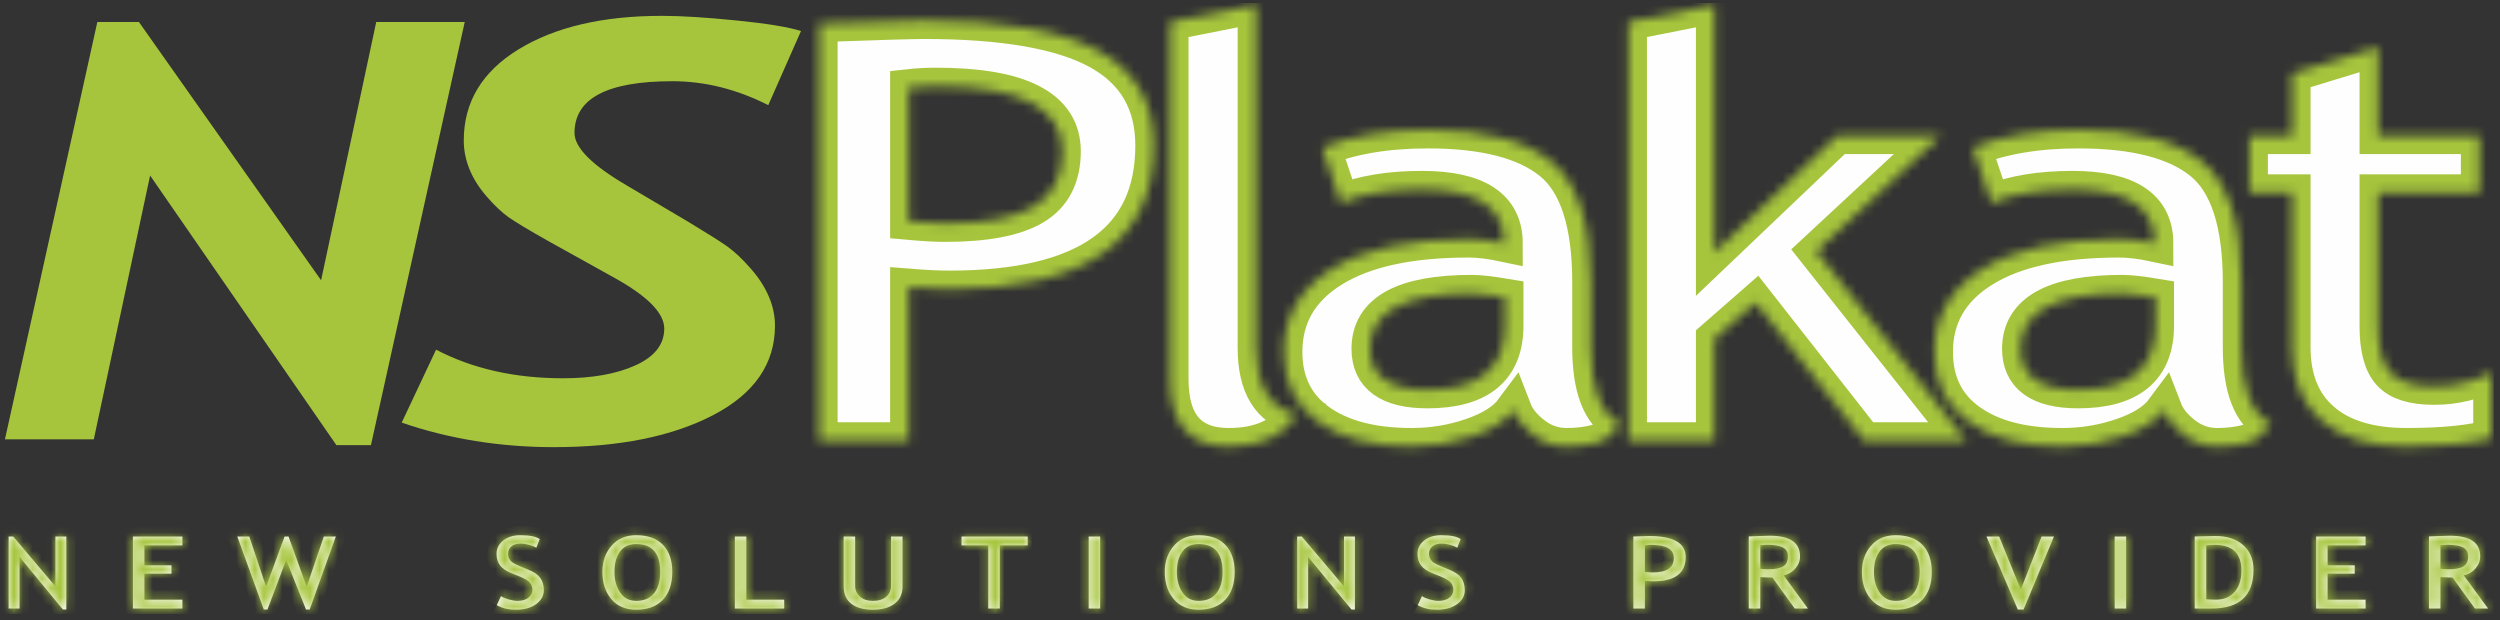 <svg width="270" height="67" viewBox="0 0 270 67" fill="none" xmlns="http://www.w3.org/2000/svg">
<rect x="0" y="0" width="270" height="67" fill="#333333" stroke="none"/>
<g clip-path="url(#clip0_299_19935)">
<mask id="path-1-inside-1_299_19935" fill="white">
<path d="M6.796 65.83L2.109 60.141V65.721H0.932V57.944H1.425L5.985 63.328V57.944H7.163V65.83H6.796ZM15.595 58.901V61.055H18.521V61.957H15.595V64.764H19.699V65.721H14.354V57.944H19.699V58.901H15.595ZM33.444 65.83H33.051L30.904 60.467L28.884 65.83H28.491L25.629 57.944H26.921L28.738 63.371L30.733 57.944H31.164L33.121 63.361L34.977 57.944H36.268L33.444 65.83ZM53.652 65.362L54.104 64.383C54.337 64.528 54.626 64.65 54.97 64.747C55.316 64.846 55.624 64.894 55.897 64.894C56.38 64.894 56.769 64.78 57.062 64.554C57.355 64.327 57.503 64.038 57.503 63.689C57.503 63.426 57.42 63.183 57.258 62.958C57.096 62.733 56.684 62.489 56.027 62.222L55.295 61.93C54.674 61.682 54.242 61.388 53.997 61.049C53.749 60.708 53.627 60.299 53.627 59.822C53.627 59.24 53.868 58.758 54.347 58.375C54.826 57.993 55.441 57.802 56.194 57.802C57.197 57.802 57.895 57.942 58.288 58.223L57.923 59.151C57.758 59.048 57.505 58.946 57.167 58.85C56.827 58.754 56.515 58.705 56.226 58.705C55.804 58.705 55.472 58.809 55.231 59.013C54.989 59.218 54.869 59.483 54.869 59.806C54.869 60.003 54.913 60.184 54.999 60.348C55.086 60.511 55.206 60.647 55.36 60.756C55.514 60.866 55.833 61.02 56.31 61.218L57.053 61.522C57.674 61.772 58.107 62.073 58.358 62.422C58.607 62.772 58.731 63.214 58.731 63.752C58.731 64.338 58.457 64.833 57.91 65.24C57.364 65.648 56.631 65.851 55.715 65.851C54.911 65.851 54.222 65.688 53.652 65.362ZM65.059 61.764C65.059 60.638 65.388 59.697 66.047 58.939C66.703 58.181 67.592 57.802 68.709 57.802C69.967 57.802 70.932 58.151 71.603 58.848C72.272 59.546 72.608 60.518 72.608 61.764C72.608 63.042 72.272 64.042 71.599 64.765C70.927 65.489 69.963 65.851 68.709 65.851C67.567 65.851 66.674 65.469 66.028 64.704C65.382 63.941 65.059 62.96 65.059 61.764ZM66.363 61.764C66.363 62.656 66.568 63.399 66.978 63.997C67.387 64.595 67.966 64.894 68.71 64.894C69.553 64.894 70.197 64.621 70.64 64.071C71.081 63.524 71.303 62.754 71.303 61.764C71.303 59.76 70.44 58.759 68.71 58.759C67.944 58.759 67.362 59.028 66.963 59.566C66.564 60.105 66.363 60.837 66.363 61.764ZM79.363 65.721V57.944H80.604V64.764H84.696V65.721H79.363ZM91.115 57.944H92.357V63.265C92.357 63.739 92.532 64.129 92.88 64.436C93.231 64.742 93.693 64.894 94.27 64.894C94.88 64.894 95.359 64.746 95.709 64.448C96.057 64.151 96.233 63.749 96.233 63.239V57.944H97.474V63.352C97.474 64.136 97.189 64.751 96.617 65.192C96.047 65.632 95.268 65.851 94.283 65.851C93.269 65.851 92.486 65.636 91.939 65.204C91.39 64.773 91.115 64.153 91.115 63.346V57.944ZM107.975 58.901V65.721H106.733V58.901H103.845V57.944H110.989V58.901H107.975ZM117.576 65.721V57.944H118.817V65.721H117.576ZM125.795 61.764C125.795 60.638 126.124 59.697 126.783 58.939C127.439 58.181 128.328 57.802 129.445 57.802C130.702 57.802 131.668 58.151 132.339 58.848C133.008 59.546 133.344 60.518 133.344 61.764C133.344 63.042 133.008 64.042 132.335 64.765C131.663 65.489 130.699 65.851 129.445 65.851C128.303 65.851 127.409 65.469 126.764 64.704C126.118 63.941 125.795 62.96 125.795 61.764ZM127.099 61.764C127.099 62.656 127.304 63.399 127.714 63.997C128.123 64.595 128.702 64.894 129.447 64.894C130.289 64.894 130.933 64.621 131.376 64.071C131.817 63.524 132.039 62.754 132.039 61.764C132.039 59.76 131.175 58.759 129.447 58.759C128.68 58.759 128.097 59.028 127.699 59.566C127.3 60.105 127.099 60.837 127.099 61.764ZM145.963 65.83L141.277 60.141V65.721H140.099V57.944H140.593L145.153 63.328V57.944H146.331V65.83H145.963ZM153.116 65.362L153.568 64.383C153.8 64.528 154.089 64.65 154.433 64.747C154.779 64.846 155.088 64.894 155.36 64.894C155.843 64.894 156.232 64.78 156.525 64.554C156.819 64.327 156.966 64.038 156.966 63.689C156.966 63.426 156.884 63.183 156.721 62.958C156.559 62.733 156.147 62.489 155.491 62.222L154.759 61.93C154.138 61.682 153.705 61.388 153.46 61.049C153.213 60.708 153.091 60.299 153.091 59.822C153.091 59.24 153.331 58.758 153.81 58.375C154.29 57.993 154.904 57.802 155.658 57.802C156.66 57.802 157.359 57.942 157.752 58.223L157.386 59.151C157.222 59.048 156.968 58.946 156.631 58.85C156.291 58.754 155.979 58.705 155.689 58.705C155.267 58.705 154.935 58.809 154.695 59.013C154.452 59.218 154.332 59.483 154.332 59.806C154.332 60.003 154.376 60.184 154.463 60.348C154.549 60.511 154.669 60.647 154.824 60.756C154.978 60.866 155.297 61.02 155.774 61.218L156.517 61.522C157.138 61.772 157.57 62.073 157.822 62.422C158.07 62.772 158.195 63.214 158.195 63.752C158.195 64.338 157.921 64.833 157.374 65.24C156.827 65.648 156.095 65.851 155.178 65.851C154.374 65.851 153.686 65.688 153.116 65.362ZM177.644 62.731V65.721H176.403V57.942C177.34 57.908 177.906 57.889 178.099 57.889C180.734 57.889 182.052 58.645 182.052 60.159C182.052 61.908 180.888 62.784 178.56 62.784C178.42 62.784 178.114 62.766 177.644 62.731ZM177.644 58.899V61.774C178.167 61.809 178.444 61.827 178.471 61.827C180.006 61.827 180.772 61.308 180.772 60.27C180.772 59.322 179.953 58.847 178.317 58.847C178.153 58.847 177.929 58.865 177.644 58.899ZM193.833 65.721L191.421 62.382C191.144 62.382 190.707 62.364 190.11 62.329V65.721H188.868V57.936C188.915 57.936 189.235 57.924 189.831 57.897C190.428 57.87 190.861 57.857 191.134 57.857C193.314 57.857 194.404 58.602 194.404 60.09C194.404 60.579 194.228 61.02 193.878 61.412C193.528 61.803 193.111 62.046 192.628 62.142L195.252 65.721H193.833ZM190.11 58.888V61.426C190.405 61.461 190.694 61.479 190.975 61.479C191.716 61.479 192.254 61.376 192.592 61.171C192.93 60.964 193.099 60.596 193.099 60.067C193.099 59.63 192.917 59.316 192.556 59.124C192.193 58.932 191.621 58.836 190.838 58.836C190.715 58.836 190.472 58.854 190.11 58.888ZM201.085 61.764C201.085 60.638 201.414 59.697 202.074 58.939C202.73 58.181 203.618 57.802 204.735 57.802C205.993 57.802 206.958 58.151 207.629 58.848C208.298 59.546 208.634 60.518 208.634 61.764C208.634 63.042 208.298 64.042 207.625 64.765C206.954 65.489 205.989 65.851 204.735 65.851C203.593 65.851 202.7 65.469 202.054 64.704C201.408 63.941 201.085 62.96 201.085 61.764ZM202.39 61.764C202.39 62.656 202.594 63.399 203.004 63.997C203.414 64.595 203.992 64.894 204.737 64.894C205.579 64.894 206.223 64.621 206.667 64.071C207.108 63.524 207.329 62.754 207.329 61.764C207.329 59.76 206.466 58.759 204.737 58.759C203.971 58.759 203.388 59.028 202.989 59.566C202.59 60.105 202.39 60.837 202.39 61.764ZM218.543 65.83H217.923L214.541 57.944H215.909L218.246 63.676L220.494 57.944H221.824L218.543 65.83ZM228.384 65.721V57.944H229.624V65.721H228.384ZM238.857 65.721H237.033V57.942C238.196 57.908 238.939 57.889 239.266 57.889C240.531 57.889 241.533 58.219 242.272 58.879C243.009 59.539 243.378 60.418 243.378 61.515C243.378 64.32 241.871 65.721 238.857 65.721ZM238.274 58.899V64.711C238.551 64.746 238.89 64.764 239.298 64.764C240.161 64.764 240.841 64.485 241.333 63.928C241.826 63.371 242.074 62.597 242.074 61.606C242.074 59.766 241.113 58.847 239.192 58.847C239.078 58.847 238.772 58.865 238.274 58.899ZM251.382 58.901V61.055H254.307V61.957H251.382V64.764H255.485V65.721H250.141V57.944H255.485V58.901H251.382ZM267.293 65.721L264.88 62.382C264.603 62.382 264.166 62.364 263.569 62.329V65.721H262.327V57.936C262.374 57.936 262.695 57.924 263.29 57.897C263.887 57.87 264.321 57.857 264.593 57.857C266.774 57.857 267.863 58.602 267.863 60.09C267.863 60.579 267.688 61.02 267.337 61.412C266.987 61.803 266.571 62.046 266.087 62.142L268.711 65.721H267.293ZM263.569 58.888V61.426C263.864 61.461 264.153 61.479 264.434 61.479C265.176 61.479 265.714 61.376 266.052 61.171C266.389 60.964 266.558 60.596 266.558 60.067C266.558 59.63 266.376 59.316 266.016 59.124C265.653 58.932 265.08 58.836 264.297 58.836C264.175 58.836 263.932 58.854 263.569 58.888Z"/>
</mask>
<path d="M6.796 65.83L2.109 60.141V65.721H0.932V57.944H1.425L5.985 63.328V57.944H7.163V65.83H6.796ZM15.595 58.901V61.055H18.521V61.957H15.595V64.764H19.699V65.721H14.354V57.944H19.699V58.901H15.595ZM33.444 65.83H33.051L30.904 60.467L28.884 65.83H28.491L25.629 57.944H26.921L28.738 63.371L30.733 57.944H31.164L33.121 63.361L34.977 57.944H36.268L33.444 65.83ZM53.652 65.362L54.104 64.383C54.337 64.528 54.626 64.65 54.97 64.747C55.316 64.846 55.624 64.894 55.897 64.894C56.38 64.894 56.769 64.78 57.062 64.554C57.355 64.327 57.503 64.038 57.503 63.689C57.503 63.426 57.42 63.183 57.258 62.958C57.096 62.733 56.684 62.489 56.027 62.222L55.295 61.93C54.674 61.682 54.242 61.388 53.997 61.049C53.749 60.708 53.627 60.299 53.627 59.822C53.627 59.24 53.868 58.758 54.347 58.375C54.826 57.993 55.441 57.802 56.194 57.802C57.197 57.802 57.895 57.942 58.288 58.223L57.923 59.151C57.758 59.048 57.505 58.946 57.167 58.85C56.827 58.754 56.515 58.705 56.226 58.705C55.804 58.705 55.472 58.809 55.231 59.013C54.989 59.218 54.869 59.483 54.869 59.806C54.869 60.003 54.913 60.184 54.999 60.348C55.086 60.511 55.206 60.647 55.36 60.756C55.514 60.866 55.833 61.02 56.31 61.218L57.053 61.522C57.674 61.772 58.107 62.073 58.358 62.422C58.607 62.772 58.731 63.214 58.731 63.752C58.731 64.338 58.457 64.833 57.91 65.24C57.364 65.648 56.631 65.851 55.715 65.851C54.911 65.851 54.222 65.688 53.652 65.362ZM65.059 61.764C65.059 60.638 65.388 59.697 66.047 58.939C66.703 58.181 67.592 57.802 68.709 57.802C69.967 57.802 70.932 58.151 71.603 58.848C72.272 59.546 72.608 60.518 72.608 61.764C72.608 63.042 72.272 64.042 71.599 64.765C70.927 65.489 69.963 65.851 68.709 65.851C67.567 65.851 66.674 65.469 66.028 64.704C65.382 63.941 65.059 62.96 65.059 61.764ZM66.363 61.764C66.363 62.656 66.568 63.399 66.978 63.997C67.387 64.595 67.966 64.894 68.71 64.894C69.553 64.894 70.197 64.621 70.64 64.071C71.081 63.524 71.303 62.754 71.303 61.764C71.303 59.76 70.44 58.759 68.71 58.759C67.944 58.759 67.362 59.028 66.963 59.566C66.564 60.105 66.363 60.837 66.363 61.764ZM79.363 65.721V57.944H80.604V64.764H84.696V65.721H79.363ZM91.115 57.944H92.357V63.265C92.357 63.739 92.532 64.129 92.88 64.436C93.231 64.742 93.693 64.894 94.27 64.894C94.88 64.894 95.359 64.746 95.709 64.448C96.057 64.151 96.233 63.749 96.233 63.239V57.944H97.474V63.352C97.474 64.136 97.189 64.751 96.617 65.192C96.047 65.632 95.268 65.851 94.283 65.851C93.269 65.851 92.486 65.636 91.939 65.204C91.39 64.773 91.115 64.153 91.115 63.346V57.944ZM107.975 58.901V65.721H106.733V58.901H103.845V57.944H110.989V58.901H107.975ZM117.576 65.721V57.944H118.817V65.721H117.576ZM125.795 61.764C125.795 60.638 126.124 59.697 126.783 58.939C127.439 58.181 128.328 57.802 129.445 57.802C130.702 57.802 131.668 58.151 132.339 58.848C133.008 59.546 133.344 60.518 133.344 61.764C133.344 63.042 133.008 64.042 132.335 64.765C131.663 65.489 130.699 65.851 129.445 65.851C128.303 65.851 127.409 65.469 126.764 64.704C126.118 63.941 125.795 62.96 125.795 61.764ZM127.099 61.764C127.099 62.656 127.304 63.399 127.714 63.997C128.123 64.595 128.702 64.894 129.447 64.894C130.289 64.894 130.933 64.621 131.376 64.071C131.817 63.524 132.039 62.754 132.039 61.764C132.039 59.76 131.175 58.759 129.447 58.759C128.68 58.759 128.097 59.028 127.699 59.566C127.3 60.105 127.099 60.837 127.099 61.764ZM145.963 65.83L141.277 60.141V65.721H140.099V57.944H140.593L145.153 63.328V57.944H146.331V65.83H145.963ZM153.116 65.362L153.568 64.383C153.8 64.528 154.089 64.65 154.433 64.747C154.779 64.846 155.088 64.894 155.36 64.894C155.843 64.894 156.232 64.78 156.525 64.554C156.819 64.327 156.966 64.038 156.966 63.689C156.966 63.426 156.884 63.183 156.721 62.958C156.559 62.733 156.147 62.489 155.491 62.222L154.759 61.93C154.138 61.682 153.705 61.388 153.46 61.049C153.213 60.708 153.091 60.299 153.091 59.822C153.091 59.24 153.331 58.758 153.81 58.375C154.29 57.993 154.904 57.802 155.658 57.802C156.66 57.802 157.359 57.942 157.752 58.223L157.386 59.151C157.222 59.048 156.968 58.946 156.631 58.85C156.291 58.754 155.979 58.705 155.689 58.705C155.267 58.705 154.935 58.809 154.695 59.013C154.452 59.218 154.332 59.483 154.332 59.806C154.332 60.003 154.376 60.184 154.463 60.348C154.549 60.511 154.669 60.647 154.824 60.756C154.978 60.866 155.297 61.02 155.774 61.218L156.517 61.522C157.138 61.772 157.57 62.073 157.822 62.422C158.07 62.772 158.195 63.214 158.195 63.752C158.195 64.338 157.921 64.833 157.374 65.24C156.827 65.648 156.095 65.851 155.178 65.851C154.374 65.851 153.686 65.688 153.116 65.362ZM177.644 62.731V65.721H176.403V57.942C177.34 57.908 177.906 57.889 178.099 57.889C180.734 57.889 182.052 58.645 182.052 60.159C182.052 61.908 180.888 62.784 178.56 62.784C178.42 62.784 178.114 62.766 177.644 62.731ZM177.644 58.899V61.774C178.167 61.809 178.444 61.827 178.471 61.827C180.006 61.827 180.772 61.308 180.772 60.27C180.772 59.322 179.953 58.847 178.317 58.847C178.153 58.847 177.929 58.865 177.644 58.899ZM193.833 65.721L191.421 62.382C191.144 62.382 190.707 62.364 190.11 62.329V65.721H188.868V57.936C188.915 57.936 189.235 57.924 189.831 57.897C190.428 57.87 190.861 57.857 191.134 57.857C193.314 57.857 194.404 58.602 194.404 60.09C194.404 60.579 194.228 61.02 193.878 61.412C193.528 61.803 193.111 62.046 192.628 62.142L195.252 65.721H193.833ZM190.11 58.888V61.426C190.405 61.461 190.694 61.479 190.975 61.479C191.716 61.479 192.254 61.376 192.592 61.171C192.93 60.964 193.099 60.596 193.099 60.067C193.099 59.63 192.917 59.316 192.556 59.124C192.193 58.932 191.621 58.836 190.838 58.836C190.715 58.836 190.472 58.854 190.11 58.888ZM201.085 61.764C201.085 60.638 201.414 59.697 202.074 58.939C202.73 58.181 203.618 57.802 204.735 57.802C205.993 57.802 206.958 58.151 207.629 58.848C208.298 59.546 208.634 60.518 208.634 61.764C208.634 63.042 208.298 64.042 207.625 64.765C206.954 65.489 205.989 65.851 204.735 65.851C203.593 65.851 202.7 65.469 202.054 64.704C201.408 63.941 201.085 62.96 201.085 61.764ZM202.39 61.764C202.39 62.656 202.594 63.399 203.004 63.997C203.414 64.595 203.992 64.894 204.737 64.894C205.579 64.894 206.223 64.621 206.667 64.071C207.108 63.524 207.329 62.754 207.329 61.764C207.329 59.76 206.466 58.759 204.737 58.759C203.971 58.759 203.388 59.028 202.989 59.566C202.59 60.105 202.39 60.837 202.39 61.764ZM218.543 65.83H217.923L214.541 57.944H215.909L218.246 63.676L220.494 57.944H221.824L218.543 65.83ZM228.384 65.721V57.944H229.624V65.721H228.384ZM238.857 65.721H237.033V57.942C238.196 57.908 238.939 57.889 239.266 57.889C240.531 57.889 241.533 58.219 242.272 58.879C243.009 59.539 243.378 60.418 243.378 61.515C243.378 64.32 241.871 65.721 238.857 65.721ZM238.274 58.899V64.711C238.551 64.746 238.89 64.764 239.298 64.764C240.161 64.764 240.841 64.485 241.333 63.928C241.826 63.371 242.074 62.597 242.074 61.606C242.074 59.766 241.113 58.847 239.192 58.847C239.078 58.847 238.772 58.865 238.274 58.899ZM251.382 58.901V61.055H254.307V61.957H251.382V64.764H255.485V65.721H250.141V57.944H255.485V58.901H251.382ZM267.293 65.721L264.88 62.382C264.603 62.382 264.166 62.364 263.569 62.329V65.721H262.327V57.936C262.374 57.936 262.695 57.924 263.29 57.897C263.887 57.87 264.321 57.857 264.593 57.857C266.774 57.857 267.863 58.602 267.863 60.09C267.863 60.579 267.688 61.02 267.337 61.412C266.987 61.803 266.571 62.046 266.087 62.142L268.711 65.721H267.293ZM263.569 58.888V61.426C263.864 61.461 264.153 61.479 264.434 61.479C265.176 61.479 265.714 61.376 266.052 61.171C266.389 60.964 266.558 60.596 266.558 60.067C266.558 59.63 266.376 59.316 266.016 59.124C265.653 58.932 265.08 58.836 264.297 58.836C264.175 58.836 263.932 58.854 263.569 58.888Z" fill="#FEFEFE"/>
<path d="M6.796 65.83V66.83H6.324L6.024 66.466L6.796 65.83ZM2.109 60.141H1.109V57.354L2.881 59.505L2.109 60.141ZM2.109 65.721H3.109V66.721H2.109V65.721ZM0.932 65.721V66.721H-0.068V65.721H0.932ZM0.932 57.944H-0.068V56.944H0.932V57.944ZM1.425 57.944V56.944H1.889L2.189 57.297L1.425 57.944ZM5.985 63.328H6.985V66.056L5.222 63.974L5.985 63.328ZM5.985 57.944H4.985V56.944H5.985V57.944ZM7.163 57.944V56.944H8.163V57.944H7.163ZM7.163 65.83H8.163V66.83H7.163V65.83ZM15.595 58.901H14.595V57.901H15.595V58.901ZM15.595 61.055V62.055H14.595V61.055H15.595ZM18.521 61.055V60.055H19.521V61.055H18.521ZM18.521 61.957H19.521V62.957H18.521V61.957ZM15.595 61.957H14.595V60.957H15.595V61.957ZM15.595 64.764V65.764H14.595V64.764H15.595ZM19.699 64.764V63.764H20.699V64.764H19.699ZM19.699 65.721H20.699V66.721H19.699V65.721ZM14.354 65.721V66.721H13.354V65.721H14.354ZM14.354 57.944H13.354V56.944H14.354V57.944ZM19.699 57.944V56.944H20.699V57.944H19.699ZM19.699 58.901H20.699V59.901H19.699V58.901ZM33.444 65.83L34.385 66.167L34.148 66.83H33.444V65.83ZM33.051 65.83V66.83H32.374L32.123 66.202L33.051 65.83ZM30.904 60.467L29.968 60.115L30.876 57.706L31.833 60.096L30.904 60.467ZM28.884 65.83L29.82 66.182L29.576 66.83H28.884V65.83ZM28.491 65.83V66.83H27.791L27.551 66.171L28.491 65.83ZM25.629 57.944L24.689 58.285L24.202 56.944H25.629V57.944ZM26.921 57.944V56.944H27.641L27.869 57.626L26.921 57.944ZM28.738 63.371L29.677 63.717L28.694 66.39L27.79 63.689L28.738 63.371ZM30.733 57.944L29.795 57.599L30.035 56.944H30.733V57.944ZM31.164 57.944V56.944H31.866L32.105 57.604L31.164 57.944ZM33.121 63.361L34.067 63.685L33.146 66.374L32.18 63.7L33.121 63.361ZM34.977 57.944L34.031 57.62L34.262 56.944H34.977V57.944ZM36.268 57.944V56.944H37.688L37.21 58.281L36.268 57.944ZM54.104 64.383L53.196 63.964L53.671 62.935L54.633 63.535L54.104 64.383ZM54.97 64.747L55.242 63.785L55.243 63.785L54.97 64.747ZM57.062 64.554L57.674 65.345L57.673 65.345L57.062 64.554ZM57.258 62.958L58.068 62.372L58.069 62.373L57.258 62.958ZM56.027 62.222L56.398 61.293L56.404 61.296L56.027 62.222ZM55.295 61.93L54.925 62.859L54.924 62.859L55.295 61.93ZM53.997 61.049L54.806 60.462L54.807 60.464L53.997 61.049ZM54.347 58.375L54.971 59.157L54.971 59.157L54.347 58.375ZM58.288 58.223L58.87 57.41L59.504 57.864L59.219 58.589L58.288 58.223ZM57.923 59.151L58.854 59.517L58.412 60.64L57.391 59.998L57.923 59.151ZM57.167 58.85L57.439 57.888L57.44 57.888L57.167 58.85ZM55.231 59.013L55.88 59.775L55.876 59.778L55.231 59.013ZM54.999 60.348L54.117 60.818L54.115 60.815L54.999 60.348ZM55.36 60.756L55.938 59.939L55.942 59.943L55.36 60.756ZM56.31 61.218L55.931 62.143L55.927 62.142L56.31 61.218ZM57.053 61.522L56.68 62.45L56.674 62.448L57.053 61.522ZM58.358 62.422L59.169 61.837L59.172 61.842L58.358 62.422ZM57.91 65.24L58.509 66.042L58.509 66.042L57.91 65.24ZM66.047 58.939L66.803 59.594L66.802 59.595L66.047 58.939ZM71.603 58.848L72.323 58.155L72.325 58.156L71.603 58.848ZM71.599 64.765L70.865 64.085L70.867 64.084L71.599 64.765ZM66.028 64.704L66.791 64.058L66.791 64.059L66.028 64.704ZM66.978 63.997L67.802 63.431L67.803 63.432L66.978 63.997ZM70.64 64.071L71.419 64.698L71.418 64.699L70.64 64.071ZM66.963 59.566L67.766 60.162L67.766 60.162L66.963 59.566ZM79.363 65.721V66.721H78.363V65.721H79.363ZM79.363 57.944H78.363V56.944H79.363V57.944ZM80.604 57.944V56.944H81.604V57.944H80.604ZM80.604 64.764V65.764H79.604V64.764H80.604ZM84.696 64.764V63.764H85.696V64.764H84.696ZM84.696 65.721H85.696V66.721H84.696V65.721ZM91.115 57.944H90.115V56.944H91.115V57.944ZM92.357 57.944V56.944H93.357V57.944H92.357ZM92.88 64.436L92.222 65.189L92.22 65.186L92.88 64.436ZM95.709 64.448L96.359 65.209L96.356 65.211L95.709 64.448ZM96.233 57.944H95.233V56.944H96.233V57.944ZM97.474 57.944V56.944H98.474V57.944H97.474ZM96.617 65.192L96.005 64.4L96.007 64.399L96.617 65.192ZM91.939 65.204L92.557 64.418L92.558 64.419L91.939 65.204ZM107.975 58.901H106.975V57.901H107.975V58.901ZM107.975 65.721H108.975V66.721H107.975V65.721ZM106.733 65.721V66.721H105.733V65.721H106.733ZM106.733 58.901V57.901H107.733V58.901H106.733ZM103.845 58.901V59.901H102.845V58.901H103.845ZM103.845 57.944H102.845V56.944H103.845V57.944ZM110.989 57.944V56.944H111.989V57.944H110.989ZM110.989 58.901H111.989V59.901H110.989V58.901ZM117.576 65.721V66.721H116.576V65.721H117.576ZM117.576 57.944H116.576V56.944H117.576V57.944ZM118.817 57.944V56.944H119.817V57.944H118.817ZM118.817 65.721H119.817V66.721H118.817V65.721ZM126.783 58.939L127.538 59.594L127.537 59.595L126.783 58.939ZM132.339 58.848L133.059 58.155L133.061 58.156L132.339 58.848ZM132.335 64.765L131.602 64.085L131.603 64.084L132.335 64.765ZM126.764 64.704L127.527 64.058L127.528 64.059L126.764 64.704ZM127.714 63.997L128.539 63.431L128.539 63.432L127.714 63.997ZM131.376 64.071L132.155 64.698L132.154 64.699L131.376 64.071ZM127.699 59.566L128.503 60.161L128.502 60.162L127.699 59.566ZM145.963 65.83V66.83H145.491L145.191 66.466L145.963 65.83ZM141.277 60.141H140.277V57.354L142.049 59.505L141.277 60.141ZM141.277 65.721H142.277V66.721H141.277V65.721ZM140.099 65.721V66.721H139.099V65.721H140.099ZM140.099 57.944H139.099V56.944H140.099V57.944ZM140.593 57.944V56.944H141.057L141.356 57.297L140.593 57.944ZM145.153 63.328H146.153V66.056L144.389 63.974L145.153 63.328ZM145.153 57.944H144.153V56.944H145.153V57.944ZM146.331 57.944V56.944H147.331V57.944H146.331ZM146.331 65.83H147.331V66.83H146.331V65.83ZM153.568 64.383L152.66 63.964L153.135 62.935L154.097 63.535L153.568 64.383ZM154.433 64.747L154.706 63.785L154.706 63.785L154.433 64.747ZM156.525 64.554L157.136 65.345L157.136 65.345L156.525 64.554ZM155.491 62.222L155.861 61.293L155.867 61.296L155.491 62.222ZM154.759 61.93L154.388 62.859L154.387 62.859L154.759 61.93ZM153.46 61.049L154.27 60.462L154.271 60.464L153.46 61.049ZM153.81 58.375L153.186 57.594L153.187 57.593L153.81 58.375ZM157.752 58.223L158.334 57.41L158.968 57.864L158.682 58.589L157.752 58.223ZM157.386 59.151L158.317 59.517L157.875 60.641L156.853 59.997L157.386 59.151ZM156.631 58.85L156.903 57.888L156.905 57.888L156.631 58.85ZM154.695 59.013L155.343 59.775L155.34 59.777L154.695 59.013ZM154.463 60.348L155.346 59.879L155.347 59.88L154.463 60.348ZM154.824 60.756L155.4 59.939L155.405 59.942L154.824 60.756ZM155.774 61.218L155.395 62.143L155.39 62.141L155.774 61.218ZM156.517 61.522L156.143 62.45L156.138 62.448L156.517 61.522ZM157.822 62.422L158.633 61.837L158.636 61.842L157.822 62.422ZM157.374 65.24L156.776 64.439L156.776 64.439L157.374 65.24ZM177.644 62.731H176.644V61.656L177.717 61.734L177.644 62.731ZM177.644 65.721H178.644V66.721H177.644V65.721ZM176.403 65.721V66.721H175.403V65.721H176.403ZM176.403 57.942H175.403V56.978L176.366 56.943L176.403 57.942ZM177.644 61.774L177.578 62.772L176.644 62.71V61.774H177.644ZM193.833 65.721V66.721H193.322L193.023 66.306L193.833 65.721ZM191.421 62.382V61.382H191.932L192.231 61.796L191.421 62.382ZM190.11 62.329H189.11V61.27L190.167 61.331L190.11 62.329ZM190.11 65.721H191.11V66.721H190.11V65.721ZM188.868 65.721V66.721H187.868V65.721H188.868ZM188.868 57.936H187.868V56.936H188.868V57.936ZM189.831 57.897L189.786 56.898L189.786 56.898L189.831 57.897ZM193.878 61.412L193.132 60.745L193.132 60.745L193.878 61.412ZM192.628 62.142L191.821 62.734L190.893 61.467L192.433 61.161L192.628 62.142ZM195.252 65.721L196.059 65.129L197.226 66.721H195.252V65.721ZM190.11 61.426L189.994 62.419L189.11 62.316V61.426H190.11ZM192.592 61.171L193.115 62.023L193.11 62.026L192.592 61.171ZM192.556 59.124L193.024 58.24L193.026 58.241L192.556 59.124ZM202.074 58.939L202.829 59.594L202.828 59.595L202.074 58.939ZM207.629 58.848L208.35 58.155L208.351 58.156L207.629 58.848ZM207.625 64.765L206.892 64.085L206.893 64.084L207.625 64.765ZM202.054 64.704L202.817 64.058L202.818 64.059L202.054 64.704ZM203.004 63.997L203.829 63.431L203.829 63.432L203.004 63.997ZM206.667 64.071L207.445 64.698L207.445 64.699L206.667 64.071ZM202.989 59.566L203.793 60.162L203.793 60.162L202.989 59.566ZM218.543 65.83L219.467 66.214L219.211 66.83H218.543V65.83ZM217.923 65.83V66.83H217.263L217.004 66.224L217.923 65.83ZM214.541 57.944L213.622 58.338L213.024 56.944H214.541V57.944ZM215.909 57.944V56.944H216.581L216.835 57.566L215.909 57.944ZM218.246 63.676L219.177 64.041L218.264 66.37L217.32 64.054L218.246 63.676ZM220.494 57.944L219.563 57.579L219.812 56.944H220.494V57.944ZM221.824 57.944V56.944H223.323L222.747 58.328L221.824 57.944ZM228.384 65.721V66.721H227.384V65.721H228.384ZM228.384 57.944H227.384V56.944H228.384V57.944ZM229.624 57.944V56.944H230.624V57.944H229.624ZM229.624 65.721H230.624V66.721H229.624V65.721ZM237.033 65.721V66.721H236.033V65.721H237.033ZM237.033 57.942H236.033V56.971L237.003 56.942L237.033 57.942ZM242.272 58.879L242.938 58.133L242.939 58.135L242.272 58.879ZM238.274 64.711L238.151 65.704L237.274 65.594V64.711H238.274ZM241.333 63.928L240.583 63.266L240.585 63.264L241.333 63.928ZM251.382 58.901H250.382V57.901H251.382V58.901ZM251.382 61.055V62.055H250.382V61.055H251.382ZM254.307 61.055V60.055H255.307V61.055H254.307ZM254.307 61.957H255.307V62.957H254.307V61.957ZM251.382 61.957H250.382V60.957H251.382V61.957ZM251.382 64.764V65.764H250.382V64.764H251.382ZM255.485 64.764V63.764H256.485V64.764H255.485ZM255.485 65.721H256.485V66.721H255.485V65.721ZM250.141 65.721V66.721H249.141V65.721H250.141ZM250.141 57.944H249.141V56.944H250.141V57.944ZM255.485 57.944V56.944H256.485V57.944H255.485ZM255.485 58.901H256.485V59.901H255.485V58.901ZM267.293 65.721V66.721H266.782L266.482 66.306L267.293 65.721ZM264.88 62.382V61.382H265.391L265.691 61.796L264.88 62.382ZM263.569 62.329H262.569V61.27L263.626 61.331L263.569 62.329ZM263.569 65.721H264.569V66.721H263.569V65.721ZM262.327 65.721V66.721H261.327V65.721H262.327ZM262.327 57.936H261.327V56.936H262.327V57.936ZM263.29 57.897L263.245 56.898L263.245 56.898L263.29 57.897ZM267.337 61.412L266.592 60.745L266.592 60.745L267.337 61.412ZM266.087 62.142L265.281 62.733L264.352 61.467L265.892 61.161L266.087 62.142ZM268.711 65.721L269.518 65.13L270.684 66.721H268.711V65.721ZM263.569 61.426L263.453 62.419L262.569 62.316V61.426H263.569ZM266.052 61.171L266.574 62.023L266.57 62.026L266.052 61.171ZM266.016 59.124L266.484 58.24L266.486 58.241L266.016 59.124ZM6.024 66.466L1.338 60.777L2.881 59.505L7.568 65.194L6.024 66.466ZM3.109 60.141V65.721H1.109V60.141H3.109ZM2.109 66.721H0.932V64.721H2.109V66.721ZM-0.068 65.721V57.944H1.932V65.721H-0.068ZM0.932 56.944H1.425V58.944H0.932V56.944ZM2.189 57.297L6.748 62.682L5.222 63.974L0.662 58.59L2.189 57.297ZM4.985 63.328V57.944H6.985V63.328H4.985ZM5.985 56.944H7.163V58.944H5.985V56.944ZM8.163 57.944V65.83H6.163V57.944H8.163ZM7.163 66.83H6.796V64.83H7.163V66.83ZM16.595 58.901V61.055H14.595V58.901H16.595ZM15.595 60.055H18.521V62.055H15.595V60.055ZM19.521 61.055V61.957H17.521V61.055H19.521ZM18.521 62.957H15.595V60.957H18.521V62.957ZM16.595 61.957V64.764H14.595V61.957H16.595ZM15.595 63.764H19.699V65.764H15.595V63.764ZM20.699 64.764V65.721H18.699V64.764H20.699ZM19.699 66.721H14.354V64.721H19.699V66.721ZM13.354 65.721V57.944H15.354V65.721H13.354ZM14.354 56.944H19.699V58.944H14.354V56.944ZM20.699 57.944V58.901H18.699V57.944H20.699ZM19.699 59.901H15.595V57.901H19.699V59.901ZM33.444 66.83H33.051V64.83H33.444V66.83ZM32.123 66.202L29.976 60.839L31.833 60.096L33.98 65.458L32.123 66.202ZM31.84 60.82L29.82 66.182L27.948 65.477L29.968 60.115L31.84 60.82ZM28.884 66.83H28.491V64.83H28.884V66.83ZM27.551 66.171L24.689 58.285L26.569 57.602L29.431 65.489L27.551 66.171ZM25.629 56.944H26.921V58.944H25.629V56.944ZM27.869 57.626L29.687 63.054L27.79 63.689L25.973 58.261L27.869 57.626ZM27.8 63.026L29.795 57.599L31.672 58.289L29.677 63.717L27.8 63.026ZM30.733 56.944H31.164V58.944H30.733V56.944ZM32.105 57.604L34.061 63.021L32.18 63.7L30.224 58.283L32.105 57.604ZM32.175 63.037L34.031 57.62L35.922 58.268L34.067 63.685L32.175 63.037ZM34.977 56.944H36.268V58.944H34.977V56.944ZM37.21 58.281L34.385 66.167L32.502 65.493L35.327 57.606L37.21 58.281ZM52.744 64.943L53.196 63.964L55.012 64.802L54.56 65.781L52.744 64.943ZM54.633 63.535C54.766 63.617 54.963 63.706 55.242 63.785L54.697 65.709C54.288 65.594 53.907 65.438 53.575 65.232L54.633 63.535ZM55.243 63.785C55.526 63.865 55.74 63.894 55.897 63.894V65.894C55.509 65.894 55.106 65.826 54.697 65.709L55.243 63.785ZM55.897 63.894C56.225 63.894 56.379 63.818 56.451 63.762L57.673 65.345C57.158 65.743 56.535 65.894 55.897 65.894V63.894ZM56.45 63.763C56.497 63.726 56.505 63.707 56.502 63.712C56.501 63.714 56.501 63.715 56.501 63.714C56.501 63.713 56.503 63.705 56.503 63.689H58.503C58.503 64.371 58.193 64.943 57.674 65.345L56.45 63.763ZM56.503 63.689C56.503 63.652 56.496 63.611 56.447 63.544L58.069 62.373C58.345 62.755 58.503 63.2 58.503 63.689H56.503ZM56.448 63.544C56.484 63.595 56.477 63.561 56.315 63.464C56.169 63.377 55.953 63.271 55.651 63.149L56.404 61.296C56.758 61.44 57.076 61.589 57.341 61.747C57.589 61.895 57.869 62.097 58.068 62.372L56.448 63.544ZM55.657 63.151L54.925 62.859L55.665 61.001L56.398 61.293L55.657 63.151ZM54.924 62.859C54.222 62.578 53.59 62.193 53.186 61.635L54.807 60.464C54.893 60.583 55.126 60.786 55.666 61.002L54.924 62.859ZM53.187 61.636C52.799 61.101 52.627 60.478 52.627 59.822H54.627C54.627 60.119 54.7 60.316 54.806 60.462L53.187 61.636ZM52.627 59.822C52.627 58.916 53.022 58.153 53.723 57.594L54.971 59.157C54.713 59.362 54.627 59.564 54.627 59.822H52.627ZM53.723 57.594C54.417 57.04 55.267 56.802 56.194 56.802V58.802C55.614 58.802 55.235 58.946 54.971 59.157L53.723 57.594ZM56.194 56.802C57.221 56.802 58.203 56.932 58.87 57.41L57.706 59.036C57.589 58.952 57.173 58.802 56.194 58.802V56.802ZM59.219 58.589L58.854 59.517L56.992 58.785L57.358 57.857L59.219 58.589ZM57.391 59.998C57.346 59.969 57.199 59.899 56.894 59.812L57.44 57.888C57.811 57.994 58.171 58.126 58.455 58.304L57.391 59.998ZM56.895 59.812C56.622 59.735 56.403 59.705 56.226 59.705V57.705C56.627 57.705 57.032 57.773 57.439 57.888L56.895 59.812ZM56.226 59.705C55.963 59.705 55.887 59.768 55.88 59.775L54.583 58.252C55.057 57.849 55.645 57.705 56.226 57.705V59.705ZM55.876 59.778C55.866 59.786 55.863 59.791 55.863 59.79C55.864 59.789 55.866 59.786 55.868 59.781C55.871 59.776 55.871 59.773 55.871 59.775C55.87 59.777 55.869 59.787 55.869 59.806H53.869C53.869 59.197 54.112 58.65 54.586 58.249L55.876 59.778ZM55.869 59.806C55.869 59.848 55.877 59.868 55.884 59.881L54.115 60.815C53.949 60.501 53.869 60.158 53.869 59.806H55.869ZM55.882 59.878C55.894 59.901 55.909 59.919 55.938 59.939L54.783 61.572C54.504 61.375 54.278 61.121 54.117 60.818L55.882 59.878ZM55.942 59.943C55.941 59.941 55.956 59.952 55.995 59.974C56.033 59.995 56.084 60.022 56.151 60.054C56.285 60.12 56.465 60.199 56.693 60.294L55.927 62.142C55.464 61.95 55.04 61.756 54.778 61.569L55.942 59.943ZM56.69 60.292L57.432 60.597L56.674 62.448L55.931 62.143L56.69 60.292ZM57.427 60.595C58.138 60.881 58.764 61.275 59.169 61.837L57.547 63.006C57.45 62.872 57.21 62.664 56.68 62.45L57.427 60.595ZM59.172 61.842C59.569 62.399 59.731 63.058 59.731 63.752H57.731C57.731 63.369 57.645 63.144 57.543 63.002L59.172 61.842ZM59.731 63.752C59.731 64.711 59.258 65.482 58.509 66.042L57.312 64.439C57.656 64.183 57.731 63.965 57.731 63.752H59.731ZM58.509 66.042C57.737 66.617 56.772 66.851 55.715 66.851V64.851C56.49 64.851 56.99 64.68 57.312 64.439L58.509 66.042ZM55.715 66.851C54.776 66.851 53.908 66.66 53.156 66.23L54.149 64.494C54.537 64.716 55.046 64.851 55.715 64.851V66.851ZM64.059 61.764C64.059 60.428 64.456 59.245 65.293 58.283L66.802 59.595C66.32 60.149 66.059 60.848 66.059 61.764H64.059ZM65.291 58.284C66.161 57.28 67.339 56.802 68.709 56.802V58.802C67.844 58.802 67.246 59.082 66.803 59.594L65.291 58.284ZM68.709 56.802C70.153 56.802 71.412 57.207 72.323 58.155L70.882 59.541C70.452 59.094 69.781 58.802 68.709 58.802V56.802ZM72.325 58.156C73.219 59.089 73.608 60.336 73.608 61.764H71.608C71.608 60.7 71.325 60.004 70.881 59.54L72.325 58.156ZM73.608 61.764C73.608 63.217 73.222 64.489 72.33 65.447L70.867 64.084C71.322 63.595 71.608 62.866 71.608 61.764H73.608ZM72.332 65.445C71.423 66.425 70.161 66.851 68.709 66.851V64.851C69.765 64.851 70.432 64.553 70.865 64.085L72.332 65.445ZM68.709 66.851C67.318 66.851 66.127 66.372 65.264 65.349L66.791 64.059C67.22 64.566 67.815 64.851 68.709 64.851V66.851ZM65.264 65.35C64.437 64.372 64.059 63.148 64.059 61.764H66.059C66.059 62.772 66.327 63.509 66.791 64.058L65.264 65.35ZM67.363 61.764C67.363 62.501 67.531 63.035 67.802 63.431L66.153 64.562C65.605 63.763 65.363 62.81 65.363 61.764H67.363ZM67.803 63.432C68.02 63.749 68.284 63.894 68.71 63.894V65.894C67.647 65.894 66.755 65.442 66.152 64.561L67.803 63.432ZM68.71 63.894C69.317 63.894 69.647 63.71 69.862 63.443L71.418 64.699C70.747 65.531 69.789 65.894 68.71 65.894V63.894ZM69.861 63.444C70.111 63.134 70.303 62.616 70.303 61.764H72.303C72.303 62.891 72.051 63.913 71.419 64.698L69.861 63.444ZM70.303 61.764C70.303 60.882 70.11 60.409 69.898 60.163C69.711 59.946 69.38 59.759 68.71 59.759V57.759C69.77 57.759 70.736 58.073 71.412 58.857C72.064 59.612 72.303 60.641 72.303 61.764H70.303ZM68.71 59.759C68.209 59.759 67.948 59.917 67.766 60.162L66.159 58.971C66.776 58.139 67.68 57.759 68.71 57.759V59.759ZM67.766 60.162C67.535 60.474 67.363 60.972 67.363 61.764H65.363C65.363 60.702 65.592 59.736 66.16 58.971L67.766 60.162ZM78.363 65.721V57.944H80.363V65.721H78.363ZM79.363 56.944H80.604V58.944H79.363V56.944ZM81.604 57.944V64.764H79.604V57.944H81.604ZM80.604 63.764H84.696V65.764H80.604V63.764ZM85.696 64.764V65.721H83.696V64.764H85.696ZM84.696 66.721H79.363V64.721H84.696V66.721ZM91.115 56.944H92.357V58.944H91.115V56.944ZM93.357 57.944V63.265H91.357V57.944H93.357ZM93.357 63.265C93.357 63.458 93.413 63.572 93.541 63.685L92.22 65.186C91.651 64.686 91.357 64.021 91.357 63.265H93.357ZM93.538 63.682C93.665 63.794 93.874 63.894 94.27 63.894V65.894C93.512 65.894 92.796 65.69 92.222 65.189L93.538 63.682ZM94.27 63.894C94.721 63.894 94.944 63.786 95.062 63.686L96.356 65.211C95.773 65.705 95.038 65.894 94.27 65.894V63.894ZM95.06 63.688C95.161 63.601 95.233 63.49 95.233 63.239H97.233C97.233 64.007 96.954 64.7 96.359 65.209L95.06 63.688ZM95.233 63.239V57.944H97.233V63.239H95.233ZM96.233 56.944H97.474V58.944H96.233V56.944ZM98.474 57.944V63.352H96.474V57.944H98.474ZM98.474 63.352C98.474 64.414 98.07 65.335 97.227 65.984L96.007 64.399C96.308 64.167 96.474 63.859 96.474 63.352H98.474ZM97.228 65.983C96.428 66.601 95.408 66.851 94.283 66.851V64.851C95.128 64.851 95.665 64.663 96.005 64.4L97.228 65.983ZM94.283 66.851C93.144 66.851 92.108 66.611 91.32 65.989L92.558 64.419C92.864 64.66 93.394 64.851 94.283 64.851V66.851ZM91.321 65.99C90.492 65.338 90.115 64.406 90.115 63.346H92.115C92.115 63.9 92.289 64.207 92.557 64.418L91.321 65.99ZM90.115 63.346V57.944H92.115V63.346H90.115ZM108.975 58.901V65.721H106.975V58.901H108.975ZM107.975 66.721H106.733V64.721H107.975V66.721ZM105.733 65.721V58.901H107.733V65.721H105.733ZM106.733 59.901H103.845V57.901H106.733V59.901ZM102.845 58.901V57.944H104.845V58.901H102.845ZM103.845 56.944H110.989V58.944H103.845V56.944ZM111.989 57.944V58.901H109.989V57.944H111.989ZM110.989 59.901H107.975V57.901H110.989V59.901ZM116.576 65.721V57.944H118.576V65.721H116.576ZM117.576 56.944H118.817V58.944H117.576V56.944ZM119.817 57.944V65.721H117.817V57.944H119.817ZM118.817 66.721H117.576V64.721H118.817V66.721ZM124.795 61.764C124.795 60.428 125.192 59.245 126.028 58.283L127.537 59.595C127.056 60.149 126.795 60.848 126.795 61.764H124.795ZM126.027 58.284C126.896 57.28 128.076 56.802 129.445 56.802V58.802C128.58 58.802 127.981 59.082 127.538 59.594L126.027 58.284ZM129.445 56.802C130.888 56.802 132.148 57.207 133.059 58.155L131.618 59.541C131.188 59.094 130.516 58.802 129.445 58.802V56.802ZM133.061 58.156C133.955 59.089 134.344 60.336 134.344 61.764H132.344C132.344 60.7 132.061 60.004 131.617 59.54L133.061 58.156ZM134.344 61.764C134.344 63.217 133.958 64.489 133.066 65.447L131.603 64.084C132.058 63.595 132.344 62.866 132.344 61.764H134.344ZM133.068 65.446C132.158 66.425 130.897 66.851 129.445 66.851V64.851C130.5 64.851 131.167 64.553 131.602 64.085L133.068 65.446ZM129.445 66.851C128.054 66.851 126.863 66.372 125.999 65.349L127.528 64.059C127.955 64.566 128.551 64.851 129.445 64.851V66.851ZM126 65.35C125.173 64.372 124.795 63.148 124.795 61.764H126.795C126.795 62.772 127.063 63.509 127.527 64.058L126 65.35ZM128.099 61.764C128.099 62.5 128.267 63.034 128.539 63.431L126.889 64.562C126.341 63.763 126.099 62.811 126.099 61.764H128.099ZM128.539 63.432C128.755 63.748 129.02 63.894 129.447 63.894V65.894C128.384 65.894 127.49 65.442 126.888 64.561L128.539 63.432ZM129.447 63.894C130.053 63.894 130.383 63.71 130.598 63.443L132.154 64.699C131.483 65.531 130.525 65.894 129.447 65.894V63.894ZM130.597 63.444C130.847 63.134 131.039 62.616 131.039 61.764H133.039C133.039 62.891 132.787 63.913 132.155 64.698L130.597 63.444ZM131.039 61.764C131.039 60.883 130.846 60.409 130.634 60.163C130.446 59.946 130.115 59.759 129.447 59.759V57.759C130.506 57.759 131.472 58.073 132.148 58.857C132.8 59.612 133.039 60.641 133.039 61.764H131.039ZM129.447 59.759C128.944 59.759 128.683 59.917 128.503 60.161L126.895 58.972C127.512 58.138 128.416 57.759 129.447 57.759V59.759ZM128.502 60.162C128.271 60.474 128.099 60.973 128.099 61.764H126.099C126.099 60.701 126.329 59.735 126.896 58.971L128.502 60.162ZM145.191 66.466L140.505 60.777L142.049 59.505L146.735 65.194L145.191 66.466ZM142.277 60.141V65.721H140.277V60.141H142.277ZM141.277 66.721H140.099V64.721H141.277V66.721ZM139.099 65.721V57.944H141.099V65.721H139.099ZM140.099 56.944H140.593V58.944H140.099V56.944ZM141.356 57.297L145.916 62.682L144.389 63.974L139.83 58.59L141.356 57.297ZM144.153 63.328V57.944H146.153V63.328H144.153ZM145.153 56.944H146.331V58.944H145.153V56.944ZM147.331 57.944V65.83H145.331V57.944H147.331ZM146.331 66.83H145.963V64.83H146.331V66.83ZM152.208 64.943L152.66 63.964L154.476 64.802L154.024 65.781L152.208 64.943ZM154.097 63.535C154.23 63.617 154.427 63.706 154.706 63.785L154.161 65.709C153.752 65.594 153.37 65.438 153.039 65.232L154.097 63.535ZM154.706 63.785C154.989 63.865 155.203 63.894 155.36 63.894V65.894C154.972 65.894 154.569 65.826 154.16 65.709L154.706 63.785ZM155.36 63.894C155.689 63.894 155.842 63.818 155.914 63.762L157.136 65.345C156.622 65.743 155.998 65.894 155.36 65.894V63.894ZM155.914 63.762C155.961 63.726 155.968 63.707 155.965 63.713C155.964 63.715 155.964 63.716 155.964 63.715C155.964 63.714 155.966 63.706 155.966 63.689H157.966C157.966 64.37 157.657 64.943 157.136 65.345L155.914 63.762ZM155.966 63.689C155.966 63.651 155.959 63.611 155.911 63.544L157.532 62.372C157.809 62.755 157.966 63.201 157.966 63.689H155.966ZM155.911 63.544C155.948 63.595 155.94 63.561 155.779 63.464C155.633 63.377 155.416 63.271 155.115 63.149L155.867 61.296C156.222 61.44 156.539 61.589 156.804 61.747C157.053 61.896 157.332 62.097 157.532 62.372L155.911 63.544ZM155.121 63.151L154.388 62.859L155.129 61.001L155.861 61.293L155.121 63.151ZM154.387 62.859C153.686 62.578 153.053 62.193 152.65 61.635L154.271 60.464C154.357 60.583 154.59 60.786 155.13 61.002L154.387 62.859ZM152.651 61.636C152.262 61.101 152.091 60.478 152.091 59.822H154.091C154.091 60.119 154.164 60.316 154.27 60.462L152.651 61.636ZM152.091 59.822C152.091 58.916 152.486 58.154 153.186 57.594L154.434 59.157C154.177 59.362 154.091 59.563 154.091 59.822H152.091ZM153.187 57.593C153.881 57.04 154.73 56.802 155.658 56.802V58.802C155.078 58.802 154.699 58.946 154.434 59.157L153.187 57.593ZM155.658 56.802C156.685 56.802 157.666 56.932 158.334 57.41L157.17 59.036C157.052 58.952 156.636 58.802 155.658 58.802V56.802ZM158.682 58.589L158.317 59.517L156.456 58.785L156.821 57.857L158.682 58.589ZM156.853 59.997C156.809 59.969 156.663 59.899 156.357 59.812L156.905 57.888C157.274 57.993 157.635 58.126 157.92 58.305L156.853 59.997ZM156.359 59.812C156.086 59.735 155.867 59.705 155.689 59.705V57.705C156.091 57.705 156.496 57.773 156.903 57.888L156.359 59.812ZM155.689 59.705C155.426 59.705 155.351 59.768 155.343 59.775L154.046 58.252C154.52 57.849 155.108 57.705 155.689 57.705V59.705ZM155.34 59.777C155.33 59.786 155.326 59.791 155.326 59.79C155.327 59.789 155.329 59.786 155.332 59.781C155.334 59.776 155.334 59.774 155.334 59.776C155.333 59.778 155.332 59.787 155.332 59.806H153.332C153.332 59.196 153.576 58.649 154.049 58.249L155.34 59.777ZM155.332 59.806C155.332 59.848 155.34 59.867 155.346 59.879L153.58 60.817C153.412 60.502 153.332 60.158 153.332 59.806H155.332ZM155.347 59.88C155.358 59.901 155.372 59.919 155.4 59.939L154.247 61.572C153.967 61.375 153.741 61.12 153.579 60.816L155.347 59.88ZM155.405 59.942C155.404 59.941 155.419 59.952 155.458 59.974C155.496 59.995 155.547 60.022 155.614 60.054C155.749 60.12 155.929 60.2 156.157 60.294L155.39 62.141C154.929 61.95 154.503 61.756 154.242 61.569L155.405 59.942ZM156.153 60.292L156.896 60.597L156.138 62.448L155.395 62.143L156.153 60.292ZM156.89 60.595C157.601 60.881 158.227 61.275 158.633 61.837L157.011 63.007C156.913 62.872 156.674 62.664 156.143 62.45L156.89 60.595ZM158.636 61.842C159.033 62.399 159.195 63.058 159.195 63.752H157.195C157.195 63.37 157.108 63.144 157.007 63.001L158.636 61.842ZM159.195 63.752C159.195 64.71 158.722 65.482 157.972 66.042L156.776 64.439C157.119 64.183 157.195 63.965 157.195 63.752H159.195ZM157.972 66.042C157.201 66.617 156.236 66.851 155.178 66.851V64.851C155.954 64.851 156.453 64.68 156.776 64.439L157.972 66.042ZM155.178 66.851C154.239 66.851 153.371 66.66 152.619 66.23L153.613 64.494C154.001 64.716 154.509 64.851 155.178 64.851V66.851ZM178.644 62.731V65.721H176.644V62.731H178.644ZM177.644 66.721H176.403V64.721H177.644V66.721ZM175.403 65.721V57.942H177.403V65.721H175.403ZM176.366 56.943C177.292 56.909 177.882 56.889 178.099 56.889V58.889C177.929 58.889 177.388 58.907 176.439 58.941L176.366 56.943ZM178.099 56.889C179.48 56.889 180.677 57.081 181.561 57.589C182.529 58.145 183.052 59.042 183.052 60.159H181.052C181.052 59.762 180.915 59.525 180.566 59.324C180.132 59.075 179.354 58.889 178.099 58.889V56.889ZM183.052 60.159C183.052 61.277 182.665 62.261 181.78 62.927C180.949 63.552 179.821 63.784 178.56 63.784V61.784C179.627 61.784 180.245 61.578 180.578 61.328C180.857 61.119 181.052 60.791 181.052 60.159H183.052ZM178.56 63.784C178.376 63.784 178.029 63.762 177.571 63.729L177.717 61.734C178.2 61.77 178.465 61.784 178.56 61.784V63.784ZM178.644 58.899V61.774H176.644V58.899H178.644ZM177.71 60.776C177.972 60.794 178.17 60.807 178.307 60.816C178.376 60.82 178.427 60.823 178.462 60.825C178.48 60.826 178.492 60.827 178.499 60.827C178.515 60.828 178.497 60.827 178.471 60.827V62.827C178.4 62.827 178.064 62.804 177.578 62.772L177.71 60.776ZM178.471 60.827C179.158 60.827 179.496 60.705 179.637 60.609C179.695 60.571 179.717 60.538 179.731 60.51C179.748 60.477 179.772 60.406 179.772 60.27H181.772C181.772 61.073 181.453 61.795 180.758 62.266C180.132 62.689 179.32 62.827 178.471 62.827V60.827ZM179.772 60.27C179.772 60.18 179.754 60.15 179.752 60.146C179.75 60.142 179.733 60.112 179.657 60.068C179.474 59.962 179.071 59.847 178.317 59.847V57.847C179.199 57.847 180.024 57.969 180.66 58.337C181.378 58.754 181.772 59.44 181.772 60.27H179.772ZM178.317 59.847C178.213 59.847 178.036 59.859 177.763 59.892L177.524 57.906C177.821 57.87 178.092 57.847 178.317 57.847V59.847ZM193.023 66.306L190.61 62.967L192.231 61.796L194.644 65.135L193.023 66.306ZM191.421 63.382C191.113 63.382 190.651 63.362 190.052 63.328L190.167 61.331C190.763 61.365 191.175 61.382 191.421 61.382V63.382ZM191.11 62.329V65.721H189.11V62.329H191.11ZM190.11 66.721H188.868V64.721H190.11V66.721ZM187.868 65.721V57.936H189.868V65.721H187.868ZM188.868 56.936C188.865 56.936 188.93 56.935 189.103 56.928C189.261 56.921 189.489 56.911 189.786 56.898L189.877 58.895C189.299 58.922 188.945 58.936 188.868 58.936V56.936ZM189.786 56.898C190.386 56.87 190.838 56.857 191.134 56.857V58.857C190.885 58.857 190.471 58.869 189.876 58.895L189.786 56.898ZM191.134 56.857C192.307 56.857 193.363 57.051 194.151 57.59C195.007 58.175 195.404 59.065 195.404 60.09H193.404C193.404 59.627 193.256 59.401 193.022 59.241C192.72 59.035 192.141 58.857 191.134 58.857V56.857ZM195.404 60.09C195.404 60.845 195.124 61.519 194.623 62.079L193.132 60.745C193.333 60.521 193.404 60.314 193.404 60.09H195.404ZM194.623 62.078C194.138 62.621 193.533 62.982 192.823 63.123L192.433 61.161C192.69 61.11 192.917 60.986 193.132 60.745L194.623 62.078ZM193.434 61.551L196.059 65.129L194.446 66.312L191.821 62.734L193.434 61.551ZM195.252 66.721H193.833V64.721H195.252V66.721ZM191.11 58.888V61.426H189.11V58.888H191.11ZM190.226 60.433C190.487 60.464 190.737 60.479 190.975 60.479V62.479C190.651 62.479 190.323 62.458 189.994 62.419L190.226 60.433ZM190.975 60.479C191.666 60.479 191.976 60.375 192.074 60.315L193.11 62.026C192.532 62.377 191.766 62.479 190.975 62.479V60.479ZM192.07 60.318C192.072 60.317 192.068 60.319 192.064 60.324C192.059 60.33 192.06 60.331 192.063 60.322C192.072 60.303 192.099 60.229 192.099 60.067H194.099C194.099 60.813 193.846 61.575 193.115 62.023L192.07 60.318ZM192.099 60.067C192.099 60.026 192.095 60.005 192.093 59.997C192.091 59.99 192.091 59.994 192.097 60.003C192.102 60.013 192.108 60.019 192.111 60.022C192.114 60.024 192.108 60.018 192.087 60.007L193.026 58.241C193.35 58.413 193.633 58.664 193.829 59.004C194.024 59.341 194.099 59.708 194.099 60.067H192.099ZM192.088 60.008C191.949 59.934 191.58 59.836 190.838 59.836V57.836C191.662 57.836 192.438 57.93 193.024 58.24L192.088 60.008ZM190.838 59.836C190.772 59.836 190.578 59.848 190.204 59.884L190.016 57.893C190.366 57.859 190.659 57.836 190.838 57.836V59.836ZM200.085 61.764C200.085 60.428 200.482 59.245 201.319 58.283L202.828 59.595C202.346 60.149 202.085 60.848 202.085 61.764H200.085ZM201.318 58.284C202.187 57.28 203.366 56.802 204.735 56.802V58.802C203.871 58.802 203.272 59.082 202.829 59.594L201.318 58.284ZM204.735 56.802C206.179 56.802 207.438 57.207 208.35 58.155L206.908 59.541C206.478 59.094 205.807 58.802 204.735 58.802V56.802ZM208.351 58.156C209.245 59.089 209.634 60.336 209.634 61.764H207.634C207.634 60.7 207.351 60.004 206.907 59.54L208.351 58.156ZM209.634 61.764C209.634 63.217 209.249 64.489 208.357 65.447L206.893 64.084C207.348 63.595 207.634 62.866 207.634 61.764H209.634ZM208.358 65.445C207.45 66.425 206.187 66.851 204.735 66.851V64.851C205.791 64.851 206.458 64.553 206.892 64.085L208.358 65.445ZM204.735 66.851C203.344 66.851 202.154 66.372 201.29 65.349L202.818 64.059C203.246 64.566 203.842 64.851 204.735 64.851V66.851ZM201.291 65.35C200.464 64.372 200.085 63.148 200.085 61.764H202.085C202.085 62.772 202.353 63.509 202.817 64.058L201.291 65.35ZM203.39 61.764C203.39 62.501 203.557 63.035 203.829 63.431L202.179 64.562C201.632 63.763 201.39 62.81 201.39 61.764H203.39ZM203.829 63.432C204.046 63.749 204.31 63.894 204.737 63.894V65.894C203.674 65.894 202.781 65.442 202.179 64.561L203.829 63.432ZM204.737 63.894C205.344 63.894 205.673 63.71 205.888 63.443L207.445 64.699C206.773 65.531 205.815 65.894 204.737 65.894V63.894ZM205.888 63.444C206.138 63.134 206.329 62.616 206.329 61.764H208.329C208.329 62.891 208.078 63.913 207.445 64.698L205.888 63.444ZM206.329 61.764C206.329 60.882 206.136 60.409 205.925 60.163C205.737 59.946 205.406 59.759 204.737 59.759V57.759C205.797 57.759 206.762 58.073 207.439 58.857C208.091 59.612 208.329 60.641 208.329 61.764H206.329ZM204.737 59.759C204.235 59.759 203.974 59.917 203.793 60.162L202.186 58.971C202.803 58.139 203.706 57.759 204.737 57.759V59.759ZM203.793 60.162C203.562 60.474 203.39 60.972 203.39 61.764H201.39C201.39 60.702 201.619 59.736 202.186 58.971L203.793 60.162ZM218.543 66.83H217.923V64.83H218.543V66.83ZM217.004 66.224L213.622 58.338L215.46 57.55L218.842 65.436L217.004 66.224ZM214.541 56.944H215.909V58.944H214.541V56.944ZM216.835 57.566L219.172 63.299L217.32 64.054L214.983 58.321L216.835 57.566ZM217.315 63.311L219.563 57.579L221.425 58.309L219.177 64.041L217.315 63.311ZM220.494 56.944H221.824V58.944H220.494V56.944ZM222.747 58.328L219.467 66.214L217.62 65.446L220.901 57.559L222.747 58.328ZM227.384 65.721V57.944H229.384V65.721H227.384ZM228.384 56.944H229.624V58.944H228.384V56.944ZM230.624 57.944V65.721H228.624V57.944H230.624ZM229.624 66.721H228.384V64.721H229.624V66.721ZM238.857 66.721H237.033V64.721H238.857V66.721ZM236.033 65.721V57.942H238.033V65.721H236.033ZM237.003 56.942C238.16 56.908 238.921 56.889 239.266 56.889V58.889C238.957 58.889 238.231 58.907 237.062 58.942L237.003 56.942ZM239.266 56.889C240.706 56.889 241.97 57.268 242.938 58.133L241.606 59.625C241.097 59.17 240.355 58.889 239.266 58.889V56.889ZM242.939 58.135C243.912 59.006 244.378 60.168 244.378 61.515H242.378C242.378 60.669 242.106 60.073 241.605 59.624L242.939 58.135ZM244.378 61.515C244.378 63.091 243.952 64.451 242.929 65.402C241.92 66.34 240.501 66.721 238.857 66.721V64.721C240.227 64.721 241.069 64.401 241.567 63.937C242.052 63.487 242.378 62.744 242.378 61.515H244.378ZM239.274 58.899V64.711H237.274V58.899H239.274ZM238.398 63.719C238.621 63.747 238.917 63.764 239.298 63.764V65.764C238.864 65.764 238.48 65.745 238.151 65.704L238.398 63.719ZM239.298 63.764C239.926 63.764 240.313 63.572 240.583 63.266L242.082 64.59C241.369 65.397 240.396 65.764 239.298 65.764V63.764ZM240.585 63.264C240.869 62.944 241.074 62.435 241.074 61.606H243.074C243.074 62.76 242.784 63.799 242.081 64.592L240.585 63.264ZM241.074 61.606C241.074 60.851 240.879 60.467 240.662 60.258C240.436 60.043 240.009 59.847 239.192 59.847V57.847C240.296 57.847 241.309 58.11 242.045 58.814C242.788 59.525 243.074 60.52 243.074 61.606H241.074ZM239.192 59.847C239.122 59.847 238.859 59.861 238.343 59.897L238.206 57.901C238.685 57.868 239.035 57.847 239.192 57.847V59.847ZM252.382 58.901V61.055H250.382V58.901H252.382ZM251.382 60.055H254.307V62.055H251.382V60.055ZM255.307 61.055V61.957H253.307V61.055H255.307ZM254.307 62.957H251.382V60.957H254.307V62.957ZM252.382 61.957V64.764H250.382V61.957H252.382ZM251.382 63.764H255.485V65.764H251.382V63.764ZM256.485 64.764V65.721H254.485V64.764H256.485ZM255.485 66.721H250.141V64.721H255.485V66.721ZM249.141 65.721V57.944H251.141V65.721H249.141ZM250.141 56.944H255.485V58.944H250.141V56.944ZM256.485 57.944V58.901H254.485V57.944H256.485ZM255.485 59.901H251.382V57.901H255.485V59.901ZM266.482 66.306L264.069 62.967L265.691 61.796L268.103 65.135L266.482 66.306ZM264.88 63.382C264.572 63.382 264.11 63.362 263.511 63.328L263.626 61.331C264.223 61.365 264.635 61.382 264.88 61.382V63.382ZM264.569 62.329V65.721H262.569V62.329H264.569ZM263.569 66.721H262.327V64.721H263.569V66.721ZM261.327 65.721V57.936H263.327V65.721H261.327ZM262.327 56.936C262.325 56.936 262.389 56.934 262.562 56.928C262.721 56.921 262.948 56.911 263.245 56.898L263.336 58.895C262.759 58.922 262.404 58.936 262.327 58.936V56.936ZM263.245 56.898C263.845 56.87 264.297 56.857 264.593 56.857V58.857C264.344 58.857 263.93 58.869 263.335 58.895L263.245 56.898ZM264.593 56.857C265.766 56.857 266.822 57.051 267.61 57.59C268.466 58.175 268.863 59.065 268.863 60.09H266.863C266.863 59.627 266.715 59.401 266.481 59.241C266.179 59.035 265.6 58.857 264.593 58.857V56.857ZM268.863 60.09C268.863 60.844 268.584 61.518 268.082 62.079L266.592 60.745C266.791 60.522 266.863 60.315 266.863 60.09H268.863ZM268.083 62.078C267.597 62.621 266.992 62.982 266.282 63.123L265.892 61.161C266.15 61.11 266.377 60.986 266.592 60.745L268.083 62.078ZM266.894 61.551L269.518 65.13L267.905 66.312L265.281 62.733L266.894 61.551ZM268.711 66.721H267.293V64.721H268.711V66.721ZM264.569 58.888V61.426H262.569V58.888H264.569ZM263.684 60.433C263.946 60.463 264.197 60.479 264.434 60.479V62.479C264.11 62.479 263.782 62.458 263.453 62.419L263.684 60.433ZM264.434 60.479C265.126 60.479 265.436 60.375 265.534 60.315L266.57 62.026C265.991 62.377 265.225 62.479 264.434 62.479V60.479ZM265.529 60.318C265.531 60.317 265.528 60.319 265.523 60.325C265.518 60.33 265.518 60.331 265.522 60.323C265.531 60.303 265.558 60.23 265.558 60.067H267.558C267.558 60.812 267.306 61.575 266.574 62.023L265.529 60.318ZM265.558 60.067C265.558 60.026 265.554 60.005 265.552 59.997C265.55 59.99 265.55 59.993 265.556 60.003C265.561 60.012 265.567 60.019 265.57 60.022C265.572 60.024 265.566 60.018 265.545 60.007L266.486 58.241C266.809 58.414 267.093 58.664 267.289 59.004C267.483 59.341 267.558 59.708 267.558 60.067H265.558ZM265.548 60.008C265.408 59.934 265.04 59.836 264.297 59.836V57.836C265.121 57.836 265.897 57.93 266.484 58.24L265.548 60.008ZM264.297 59.836C264.231 59.836 264.038 59.848 263.663 59.884L263.475 57.892C263.825 57.859 264.118 57.836 264.297 57.836V59.836Z" fill="#A6C53C" mask="url(#path-1-inside-1_299_19935)"/>
<path d="M40.061 48.076H36.33L16.211 18.956L10.131 47.446H0.535L10.512 2.379H15.005L34.679 30.27L40.633 2.379H50.19L40.061 48.076Z" fill="#A6C53C"/>
<mask id="path-4-inside-2_299_19935" fill="white">
<path fill-rule="evenodd" clip-rule="evenodd" d="M98.135 31.015V47.604H88.463V2.546C94.911 2.315 98.681 2.21 99.773 2.21C108.379 2.21 114.662 3.302 118.648 5.487C122.621 7.672 124.614 11.076 124.614 15.72C124.614 26.057 117.252 31.226 102.527 31.226C101.435 31.226 99.975 31.163 98.135 31.015ZM98.135 9.469V23.904C99.773 24.05 101.067 24.124 102.007 24.124C106.424 24.124 109.635 23.515 111.68 22.285C113.71 21.067 114.726 19.081 114.726 16.329C114.726 11.654 110.169 9.311 101.08 9.311C100.065 9.311 99.075 9.364 98.135 9.469ZM126.361 2.357L135.666 0.518V37.571C135.666 41.632 137.125 44.053 140.058 44.83C138.61 47.089 136.16 48.224 132.695 48.224C128.481 48.224 126.361 45.797 126.361 40.954V2.357ZM163.435 44.315C162.584 45.461 161.111 46.403 159.017 47.131C156.927 47.858 154.74 48.224 152.455 48.224C148.164 48.224 144.796 47.332 142.337 45.555C139.888 43.785 138.657 41.258 138.657 38.002C138.657 34.188 140.396 31.189 143.849 29.04C147.309 26.886 152.226 25.815 158.598 25.815C159.69 25.815 160.972 25.962 162.457 26.278C162.457 22.401 159.5 20.457 153.572 20.457C150.081 20.457 147.149 20.941 144.8 21.907L142.795 15.93C145.993 14.658 149.789 14.028 154.206 14.028C160.286 14.028 164.737 15.169 167.56 17.453C170.381 19.734 171.8 24.087 171.8 30.459V37.508C171.8 41.895 172.866 44.662 174.998 45.786C174.224 46.9 173.372 47.586 172.434 47.835C171.485 48.086 170.403 48.224 169.197 48.224C167.852 48.224 166.659 47.808 165.593 46.984C164.531 46.164 163.803 45.272 163.435 44.315ZM162.533 32.087C160.947 31.824 159.766 31.688 158.966 31.688C151.629 31.688 147.961 33.684 147.961 37.666C147.961 40.617 150.03 42.099 154.168 42.099C159.753 42.099 162.533 39.788 162.533 35.165V32.087ZM201.333 47.604L189.629 32.675L185.161 36.583V47.604H175.87V2.357L185.161 0.518V27.286L198.439 14.637H209.634L196.167 27.139L212.377 47.604H201.333ZM233.696 44.315C232.846 45.461 231.373 46.403 229.279 47.131C227.189 47.858 225.001 48.224 222.716 48.224C218.426 48.224 215.058 47.332 212.6 45.555C210.15 43.785 208.919 41.258 208.919 38.002C208.919 34.188 210.659 31.189 214.111 29.04C217.572 26.886 222.488 25.815 228.86 25.815C229.952 25.815 231.234 25.962 232.72 26.278C232.72 22.401 229.762 20.457 223.834 20.457C220.343 20.457 217.411 20.941 215.063 21.907L213.057 15.93C216.256 14.658 220.051 14.028 224.469 14.028C230.549 14.028 234.999 15.169 237.822 17.453C240.643 19.734 242.062 24.087 242.062 30.459V37.508C242.062 41.895 243.128 44.662 245.26 45.786C244.486 46.9 243.634 47.586 242.696 47.835C241.747 48.086 240.665 48.224 239.459 48.224C238.114 48.224 236.921 47.808 235.854 46.984C234.793 46.164 234.065 45.272 233.696 44.315ZM232.795 32.087C231.208 31.824 230.028 31.688 229.229 31.688C221.892 31.688 218.223 33.684 218.223 37.666C218.223 40.617 220.292 42.099 224.43 42.099C230.016 42.099 232.795 39.788 232.795 35.165V32.087ZM247.541 20.825H242.933V14.637H247.541V7.935L256.832 5.098V14.637H267.774V20.825H256.832V35.26C256.832 37.619 257.282 39.282 258.178 40.261C259.067 41.232 260.628 41.721 262.862 41.721C265.096 41.721 267.178 41.227 269.107 40.218V47.299C266.949 47.908 263.877 48.224 259.891 48.224C255.919 48.224 252.872 47.283 250.74 45.429C248.612 43.58 247.541 40.933 247.541 37.508V20.825Z"/>
</mask>
<path fill-rule="evenodd" clip-rule="evenodd" d="M98.135 31.015V47.604H88.463V2.546C94.911 2.315 98.681 2.21 99.773 2.21C108.379 2.21 114.662 3.302 118.648 5.487C122.621 7.672 124.614 11.076 124.614 15.72C124.614 26.057 117.252 31.226 102.527 31.226C101.435 31.226 99.975 31.163 98.135 31.015ZM98.135 9.469V23.904C99.773 24.05 101.067 24.124 102.007 24.124C106.424 24.124 109.635 23.515 111.68 22.285C113.71 21.067 114.726 19.081 114.726 16.329C114.726 11.654 110.169 9.311 101.08 9.311C100.065 9.311 99.075 9.364 98.135 9.469ZM126.361 2.357L135.666 0.518V37.571C135.666 41.632 137.125 44.053 140.058 44.83C138.61 47.089 136.16 48.224 132.695 48.224C128.481 48.224 126.361 45.797 126.361 40.954V2.357ZM163.435 44.315C162.584 45.461 161.111 46.403 159.017 47.131C156.927 47.858 154.74 48.224 152.455 48.224C148.164 48.224 144.796 47.332 142.337 45.555C139.888 43.785 138.657 41.258 138.657 38.002C138.657 34.188 140.396 31.189 143.849 29.04C147.309 26.886 152.226 25.815 158.598 25.815C159.69 25.815 160.972 25.962 162.457 26.278C162.457 22.401 159.5 20.457 153.572 20.457C150.081 20.457 147.149 20.941 144.8 21.907L142.795 15.93C145.993 14.658 149.789 14.028 154.206 14.028C160.286 14.028 164.737 15.169 167.56 17.453C170.381 19.734 171.8 24.087 171.8 30.459V37.508C171.8 41.895 172.866 44.662 174.998 45.786C174.224 46.9 173.372 47.586 172.434 47.835C171.485 48.086 170.403 48.224 169.197 48.224C167.852 48.224 166.659 47.808 165.593 46.984C164.531 46.164 163.803 45.272 163.435 44.315ZM162.533 32.087C160.947 31.824 159.766 31.688 158.966 31.688C151.629 31.688 147.961 33.684 147.961 37.666C147.961 40.617 150.03 42.099 154.168 42.099C159.753 42.099 162.533 39.788 162.533 35.165V32.087ZM201.333 47.604L189.629 32.675L185.161 36.583V47.604H175.87V2.357L185.161 0.518V27.286L198.439 14.637H209.634L196.167 27.139L212.377 47.604H201.333ZM233.696 44.315C232.846 45.461 231.373 46.403 229.279 47.131C227.189 47.858 225.001 48.224 222.716 48.224C218.426 48.224 215.058 47.332 212.6 45.555C210.15 43.785 208.919 41.258 208.919 38.002C208.919 34.188 210.659 31.189 214.111 29.04C217.572 26.886 222.488 25.815 228.86 25.815C229.952 25.815 231.234 25.962 232.72 26.278C232.72 22.401 229.762 20.457 223.834 20.457C220.343 20.457 217.411 20.941 215.063 21.907L213.057 15.93C216.256 14.658 220.051 14.028 224.469 14.028C230.549 14.028 234.999 15.169 237.822 17.453C240.643 19.734 242.062 24.087 242.062 30.459V37.508C242.062 41.895 243.128 44.662 245.26 45.786C244.486 46.9 243.634 47.586 242.696 47.835C241.747 48.086 240.665 48.224 239.459 48.224C238.114 48.224 236.921 47.808 235.854 46.984C234.793 46.164 234.065 45.272 233.696 44.315ZM232.795 32.087C231.208 31.824 230.028 31.688 229.229 31.688C221.892 31.688 218.223 33.684 218.223 37.666C218.223 40.617 220.292 42.099 224.43 42.099C230.016 42.099 232.795 39.788 232.795 35.165V32.087ZM247.541 20.825H242.933V14.637H247.541V7.935L256.832 5.098V14.637H267.774V20.825H256.832V35.26C256.832 37.619 257.282 39.282 258.178 40.261C259.067 41.232 260.628 41.721 262.862 41.721C265.096 41.721 267.178 41.227 269.107 40.218V47.299C266.949 47.908 263.877 48.224 259.891 48.224C255.919 48.224 252.872 47.283 250.74 45.429C248.612 43.58 247.541 40.933 247.541 37.508V20.825Z" fill="#FEFEFE" stroke="#A6C53C" stroke-width="4" mask="url(#path-4-inside-2_299_19935)"/>
<path d="M82.974 11.355C79.577 9.633 76.119 8.771 72.616 8.771C65.564 8.771 62.046 10.631 62.046 14.36C62.046 15.936 63.918 17.816 67.663 20.012L74.307 23.941C76.345 25.17 77.764 26.063 78.564 26.63C79.35 27.197 80.18 27.975 81.056 28.983C81.947 29.981 82.596 31 83.034 32.029C83.472 33.049 83.698 34.099 83.698 35.16C83.698 39.278 81.479 42.503 77.055 44.814C72.616 47.136 66.877 48.292 59.811 48.292C54.013 48.292 48.532 47.409 43.383 45.644L47.097 37.765C51.038 39.825 55.613 40.854 60.807 40.854C63.949 40.854 66.561 40.392 68.629 39.457C70.698 38.522 71.74 37.198 71.74 35.486C71.74 33.784 69.867 31.914 66.108 29.866L59.192 26.021C57.078 24.834 55.659 23.972 54.904 23.447C54.164 22.911 53.379 22.165 52.548 21.209C51.733 20.264 51.114 19.287 50.706 18.279C50.298 17.27 50.087 16.24 50.087 15.18C50.087 11.04 52.05 7.752 55.991 5.336C59.932 2.92 65.096 1.712 71.468 1.712C73.582 1.712 76.285 1.88 79.591 2.216C82.883 2.542 85.178 2.93 86.507 3.351L82.974 11.355Z" fill="#A6C53C"/>
</g>
<defs>
<clipPath id="clip0_299_19935">
<rect width="269" height="66" fill="white" transform="translate(0.338 0.314)"/>
</clipPath>
</defs>
</svg>
